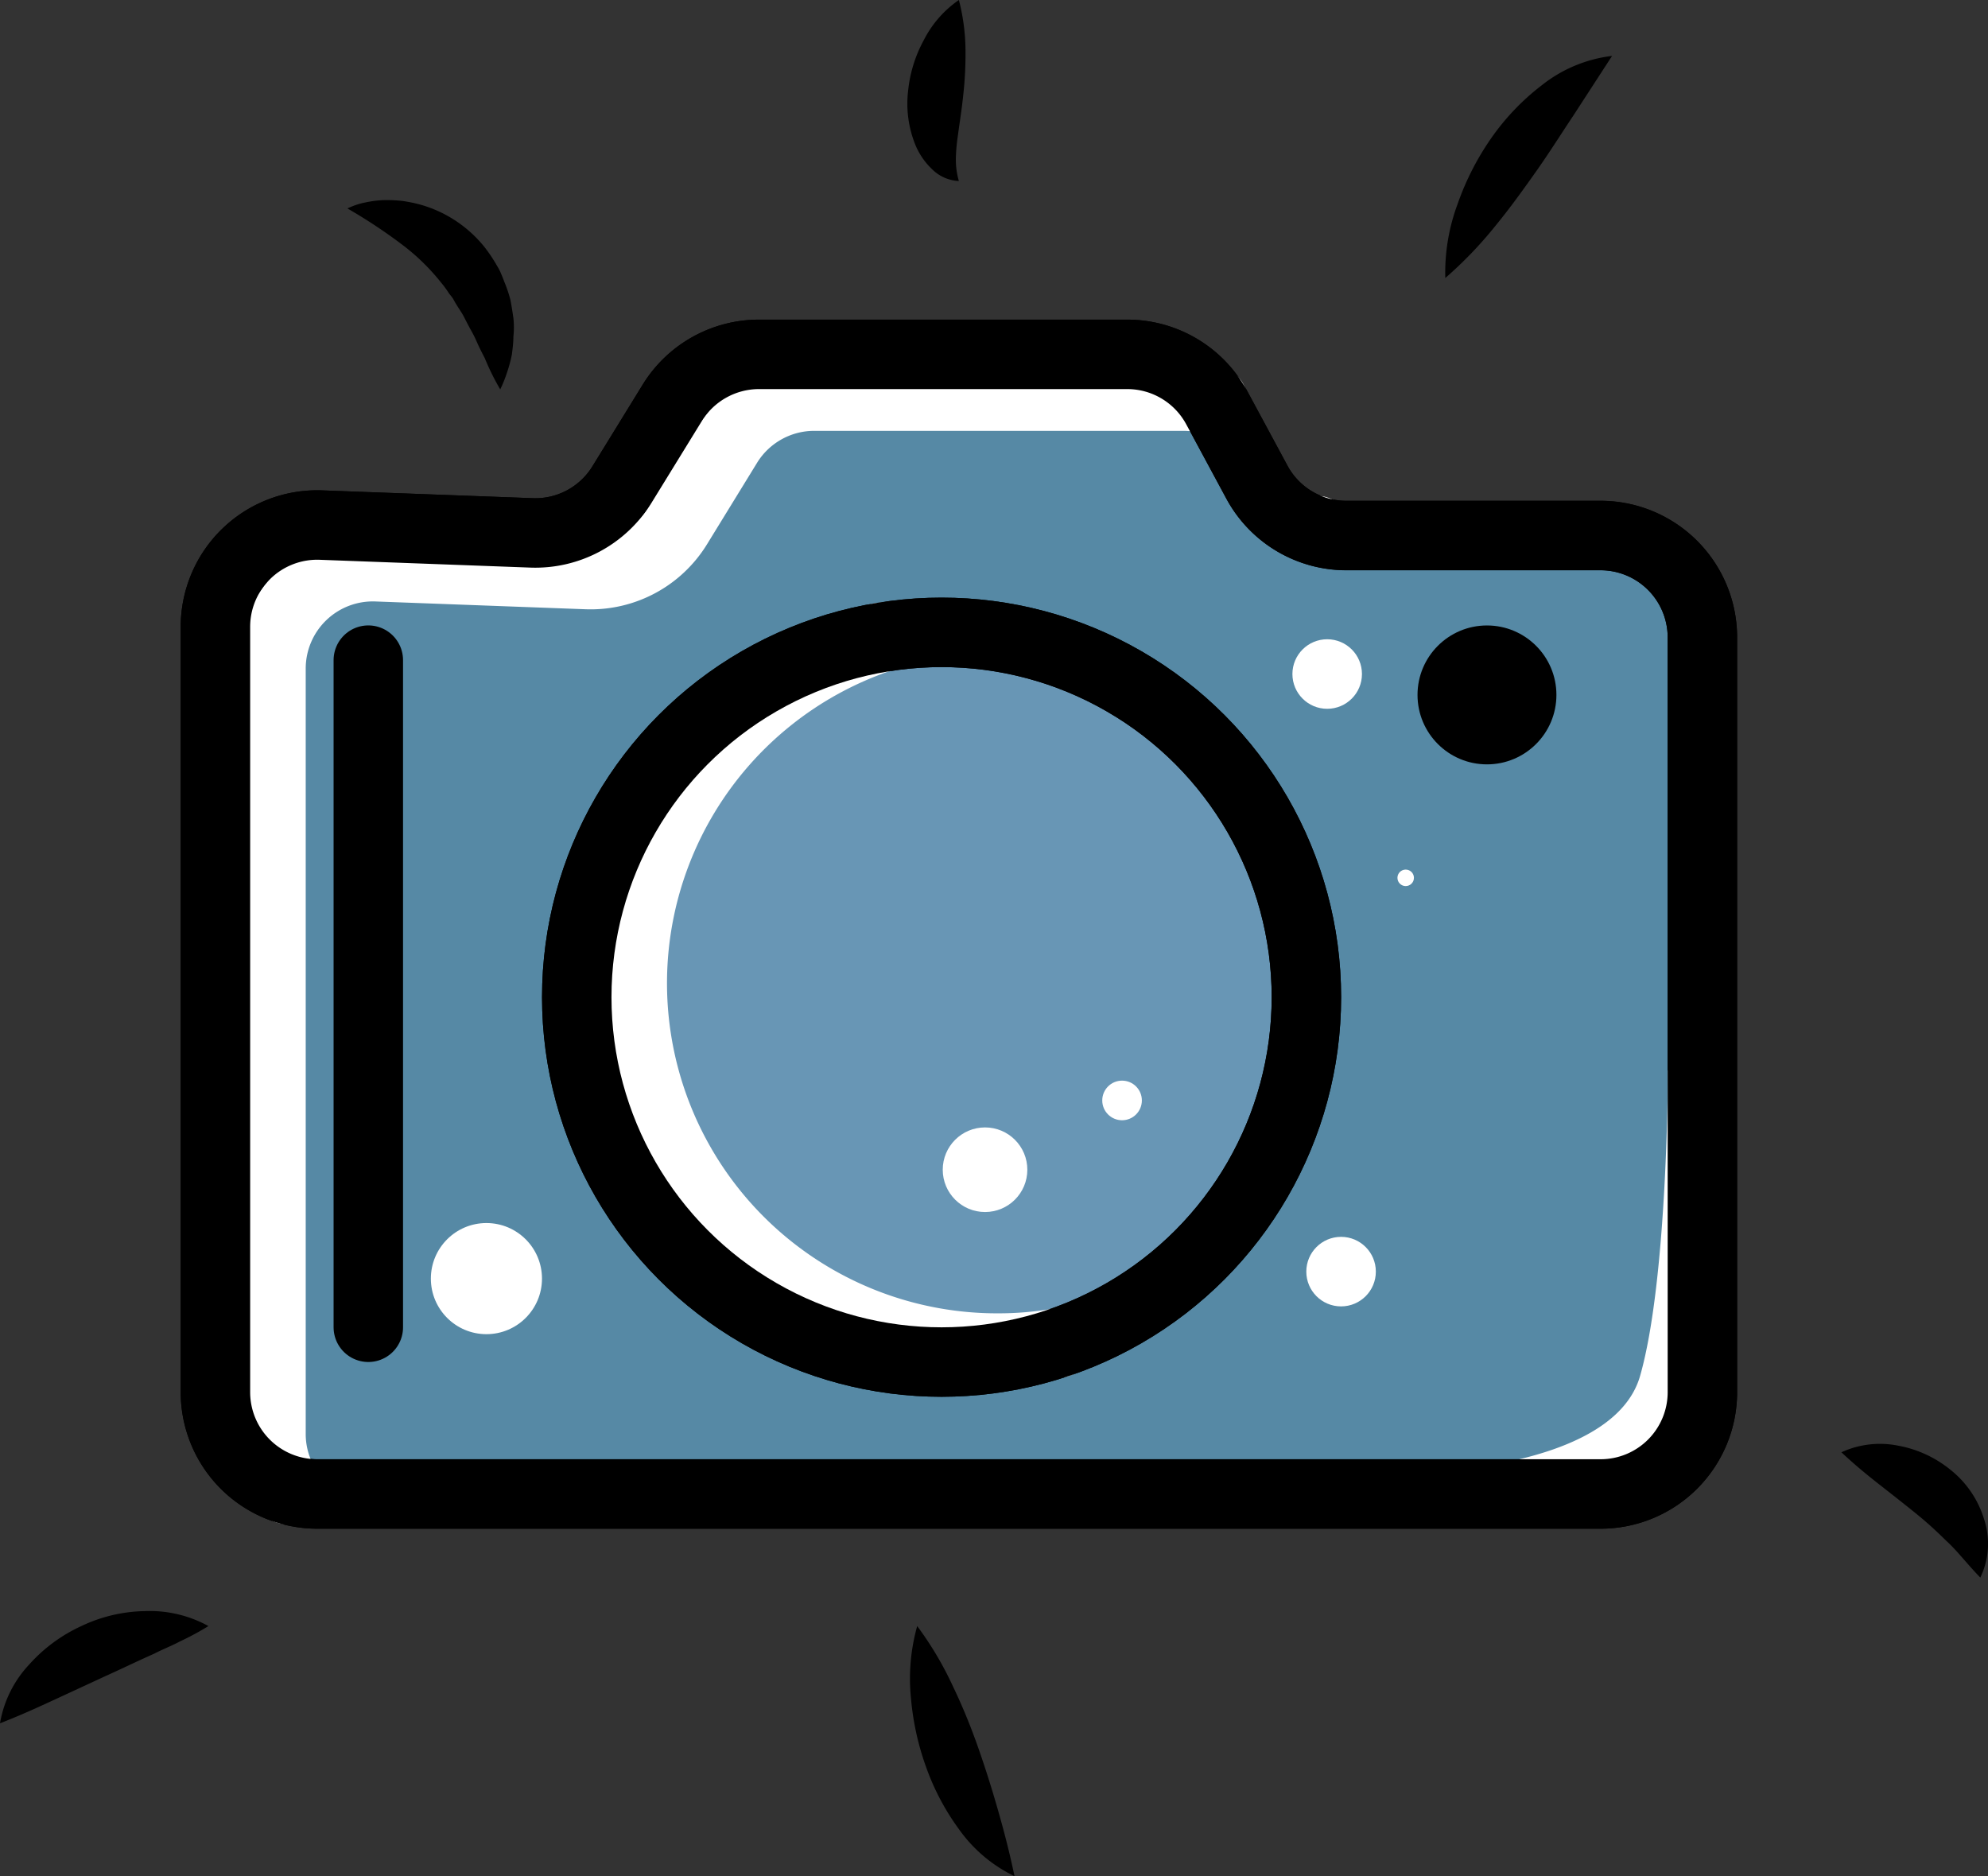 <?xml version="1.0" encoding="UTF-8"?>
<svg width="221.84" height="209.35" data-name="Layer 1" version="1.1" viewBox="0 0 221.84 209.35" xmlns="http://www.w3.org/2000/svg">
 <rect x="0" y="0" width="221.84" height="209.35" fill="#333333" stroke="none"/>
 <defs>
  <style>.cls-1{fill:#5689a5;}.cls-1,.cls-2,.cls-5{stroke:#000;}.cls-1,.cls-2,.cls-4,.cls-5{stroke-linecap:round;stroke-linejoin:round;stroke-width:7.75px;}.cls-2{fill:#6896b5;}.cls-3{fill:#fff;}.cls-4,.cls-5{fill:none;}.cls-4{stroke:#fff;}</style>
 </defs>
 <path class="cls-1" d="m69.41 54.06 5.61-9.11a11.36 11.36 0 0 1 9.64-5.41h41.15a11.37 11.37 0 0 1 10 6l4.42 8.21a11.35 11.35 0 0 0 10 6h28.38a11.37 11.37 0 0 1 11.36 11.36v84.23a11.36 11.36 0 0 1-11.36 11.36h-143.2a11.36 11.36 0 0 1-11.37-11.36v-85.4a11.36 11.36 0 0 1 11.78-11.35l23.47 0.87a11.35 11.35 0 0 0 10.12-5.4z"/>
 <circle class="cls-2" cx="105.07" cy="111.27" r="40.71"/>
 <path class="cls-3" d="m189.97 122.54v32.8a11.36 11.36 0 0 1-11.37 11.36h-18l-3.94-2.32s23.26 0 26.36-10.86 3.1-34.11 3.1-34.11z"/>
 <line class="cls-4" x1="146.92" x2="146.92" y1="59.21" y2="59.19"/>
 <path class="cls-4" d="m135.34 44.71a10.77 10.77 0 0 0-3.32-0.51h-41.16a11.37 11.37 0 0 0-9.68 5.41l-5.59 9.1a11.36 11.36 0 0 1-10.1 5.4l-23.46-0.87a11.37 11.37 0 0 0-11.79 11.35v85.4a11.22 11.22 0 0 0 1.86 6.22"/>
 <line class="cls-5" x1="41.1" x2="41.1" y1="73.66" y2="148.1"/>
 <path class="cls-4" d="m98.3 71.12a40.71 40.71 0 0 0 13 79.3 39.62 39.62 0 0 0 6.76-0.56"/>
 <circle class="cls-3" cx="54.28" cy="142.67" r="6.2"/>
 <circle class="cls-3" cx="149.65" cy="141.89" r="3.88"/>
 <circle class="cls-3" cx="109.92" cy="130.52" r="4.72"/>
 <circle class="cls-3" cx="125.21" cy="122.79" r="2.21"/>
 <circle class="cls-3" cx="156.86" cy="97.95" r=".92"/>
 <circle class="cls-3" cx="148.1" cy="75.21" r="3.88"/>
 <circle cx="165.93" cy="77.54" r="7.75"/>
 <path d="m161.28 31.02a22 22 0 0 1 1.36-8.22 30.33 30.33 0 0 1 3.7-7.29 26.56 26.56 0 0 1 5.71-6 15.54 15.54 0 0 1 7.84-3.27l-4.31 6.64c-1.38 2.07-2.7 4.17-4.14 6.21s-2.91 4.09-4.55 6.09a45.17 45.17 0 0 1-5.61 5.84z"/>
 <path d="m0 192.29a12.65 12.65 0 0 1 3.25-6.55 17.68 17.68 0 0 1 5.85-4.31 17.13 17.13 0 0 1 7.07-1.66 13.59 13.59 0 0 1 7.09 1.67 31.08 31.08 0 0 1-3.15 1.7c-1 0.53-2 0.91-2.92 1.39-1.9 0.84-3.68 1.71-5.48 2.52l-5.49 2.54c-1.91 0.88-3.81 1.76-6.22 2.7z"/>
 <path d="m38.77 23.26a8.26 8.26 0 0 1 2-0.67 11.85 11.85 0 0 1 2.05-0.26 16.09 16.09 0 0 1 2.08 0.09 16.54 16.54 0 0 1 2.07 0.43 14.07 14.07 0 0 1 7.13 4.76 17.08 17.08 0 0 1 1.23 1.82c0.18 0.31 0.38 0.62 0.54 1s0.28 0.66 0.4 1a15 15 0 0 1 0.68 2c0.14 0.69 0.24 1.38 0.34 2.07a9.48 9.48 0 0 1 0 2.06c0 0.69-0.09 1.36-0.17 2a15.57 15.57 0 0 1-0.54 2 14.63 14.63 0 0 1-0.76 1.89 27.55 27.55 0 0 1-1.73-3.5c-0.29-0.55-0.56-1.09-0.8-1.61a13 13 0 0 0-0.76-1.54c-0.27-0.49-0.53-1-0.76-1.45s-0.56-0.9-0.82-1.34c-0.15-0.22-0.26-0.45-0.39-0.67s-0.31-0.4-0.46-0.61a11.55 11.55 0 0 0-0.88-1.2 24 24 0 0 0-4.38-4.26 58.47 58.47 0 0 0-6.07-4.01z"/>
 <path d="m107 0a22.85 22.85 0 0 1 0.74 5.68 41.3 41.3 0 0 1-0.26 5c-0.16 1.57-0.41 3.06-0.6 4.52a20.39 20.39 0 0 0-0.21 2.26 8.59 8.59 0 0 0 0.33 2.74 4.52 4.52 0 0 1-3-1.33 7.88 7.88 0 0 1-1.88-2.77 12.26 12.26 0 0 1-0.77-6.09 14.87 14.87 0 0 1 1.72-5.5 12.07 12.07 0 0 1 3.93-4.51z"/>
 <path d="m102.35 181.44a37.82 37.82 0 0 1 4 6.75c1.08 2.25 2 4.52 2.8 6.8s1.52 4.56 2.19 6.9 1.29 4.69 1.87 7.46a16.21 16.21 0 0 1-6.22-5.27 27 27 0 0 1-3.68-7 30.33 30.33 0 0 1-1.66-7.64 21.68 21.68 0 0 1 0.7-8z"/>
 <path d="m205.48 162.05a10.31 10.31 0 0 1 6.33-0.74 12.89 12.89 0 0 1 5.85 2.7 11.17 11.17 0 0 1 3.75 5.53 8.69 8.69 0 0 1-0.43 6.49c-1.61-1.67-2.62-3.05-3.85-4.15a43.67 43.67 0 0 0-3.4-3.06c-1.18-0.95-2.42-1.93-3.79-3s-2.81-2.23-4.46-3.77z"/>
 <circle class="cls-5" cx="105.07" cy="111.27" r="40.71"/>
 <path class="cls-5" d="m189.97 71.07v84.27a11.36 11.36 0 0 1-11.37 11.36h-143.19a11.36 11.36 0 0 1-11.37-11.36v-85.4a11.36 11.36 0 0 1 11.79-11.35l23.46 0.87a11.35 11.35 0 0 0 10.12-5.4l5.6-9.1a11.38 11.38 0 0 1 9.65-5.42h41.14a11.35 11.35 0 0 1 10 6l4.44 8.22a11.33 11.33 0 0 0 10 6h28.36a11.37 11.37 0 0 1 11.37 11.31z"/>
</svg>
